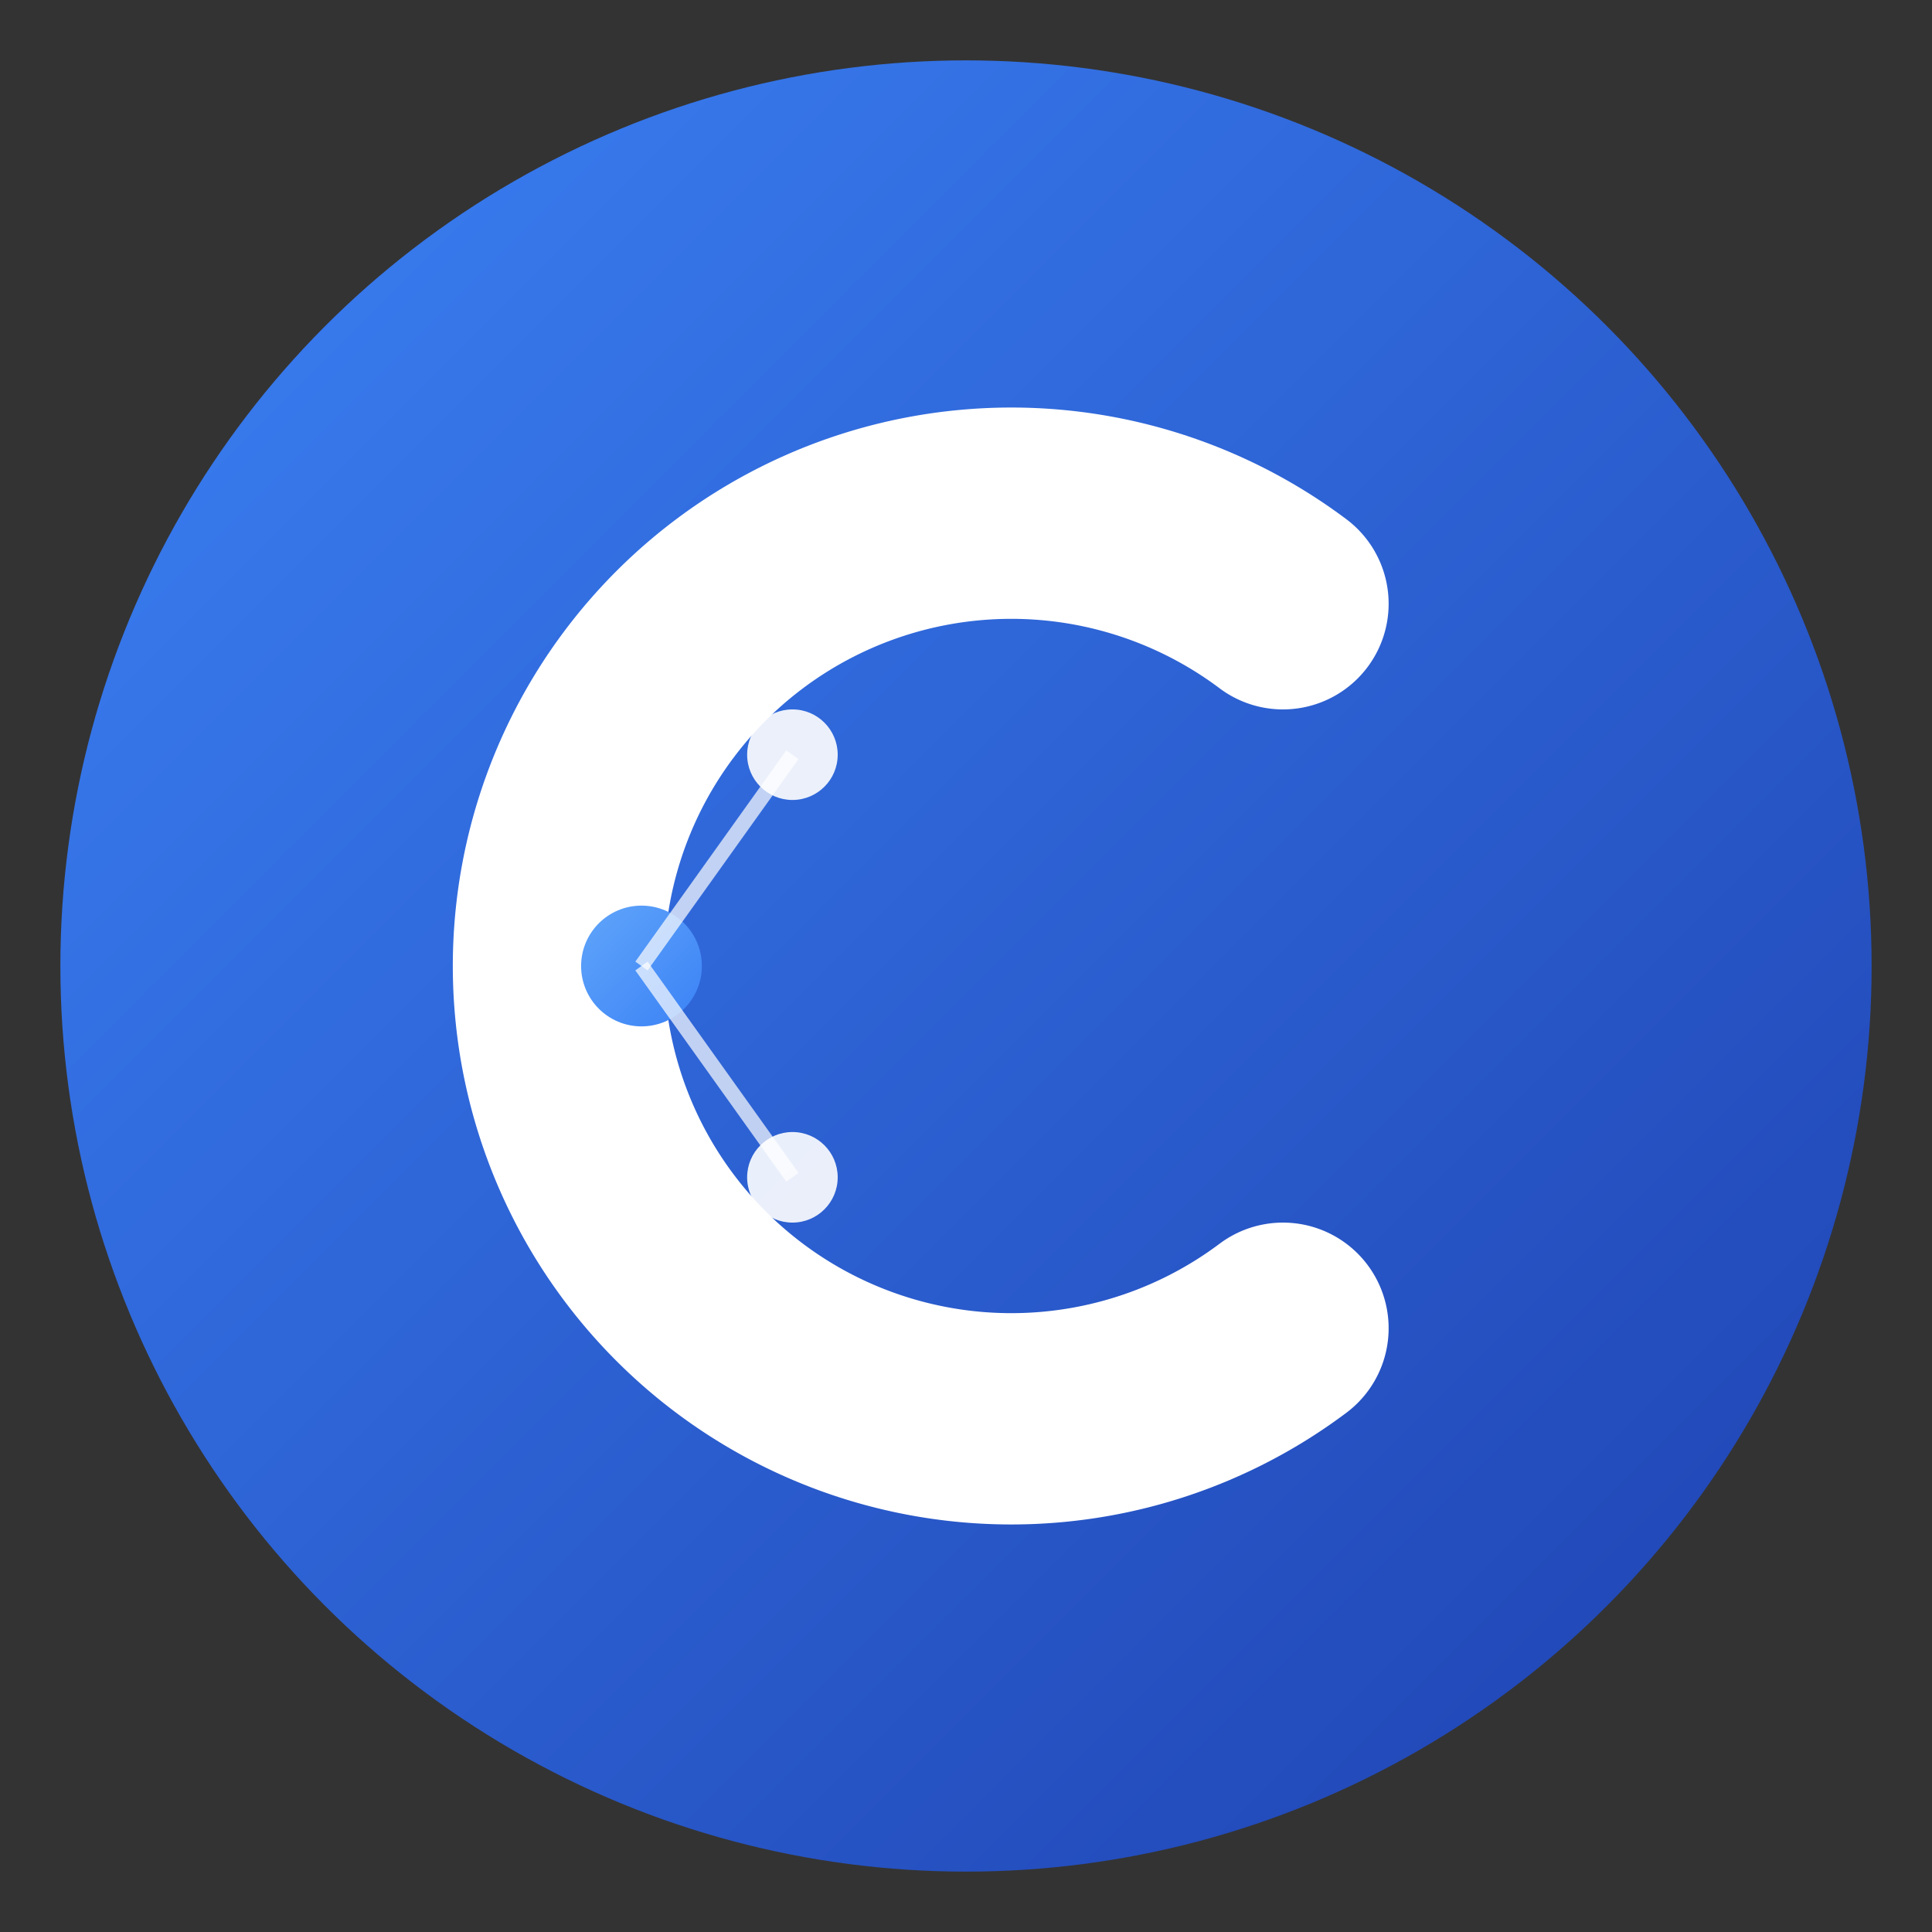 <svg xmlns="http://www.w3.org/2000/svg" viewBox="0 0 256 256" fill="none">
  <rect x="0" y="0" width="256" height="256" fill="#333333" stroke="none"/>
  <!-- Modern gradient background -->
  <defs>
    <linearGradient id="bg-gradient" x1="0%" y1="0%" x2="100%" y2="100%">
      <stop offset="0%" style="stop-color:#3b82f6;stop-opacity:1" />
      <stop offset="100%" style="stop-color:#1e40af;stop-opacity:1" />
    </linearGradient>
    <linearGradient id="accent-gradient" x1="0%" y1="0%" x2="100%" y2="100%">
      <stop offset="0%" style="stop-color:#60a5fa;stop-opacity:1" />
      <stop offset="100%" style="stop-color:#3b82f6;stop-opacity:1" />
    </linearGradient>
  </defs>
  
  <!-- Background circle -->
  <circle cx="128" cy="128" r="120" fill="url(#bg-gradient)"/>
  
  <!-- Stylized "C" for Choice -->
  <path d="M 170 80 A 60 60 0 1 0 170 176" 
        stroke="white" 
        stroke-width="28" 
        stroke-linecap="round"
        fill="none"/>
  
  <!-- AI circuit/node elements -->
  <circle cx="85" cy="128" r="8" fill="url(#accent-gradient)"/>
  <circle cx="105" cy="100" r="6" fill="white" opacity="0.9"/>
  <circle cx="105" cy="156" r="6" fill="white" opacity="0.9"/>
  
  <!-- Connecting lines suggesting AI/network -->
  <line x1="85" y1="128" x2="105" y2="100" stroke="white" stroke-width="2" opacity="0.7"/>
  <line x1="85" y1="128" x2="105" y2="156" stroke="white" stroke-width="2" opacity="0.7"/>
</svg>

